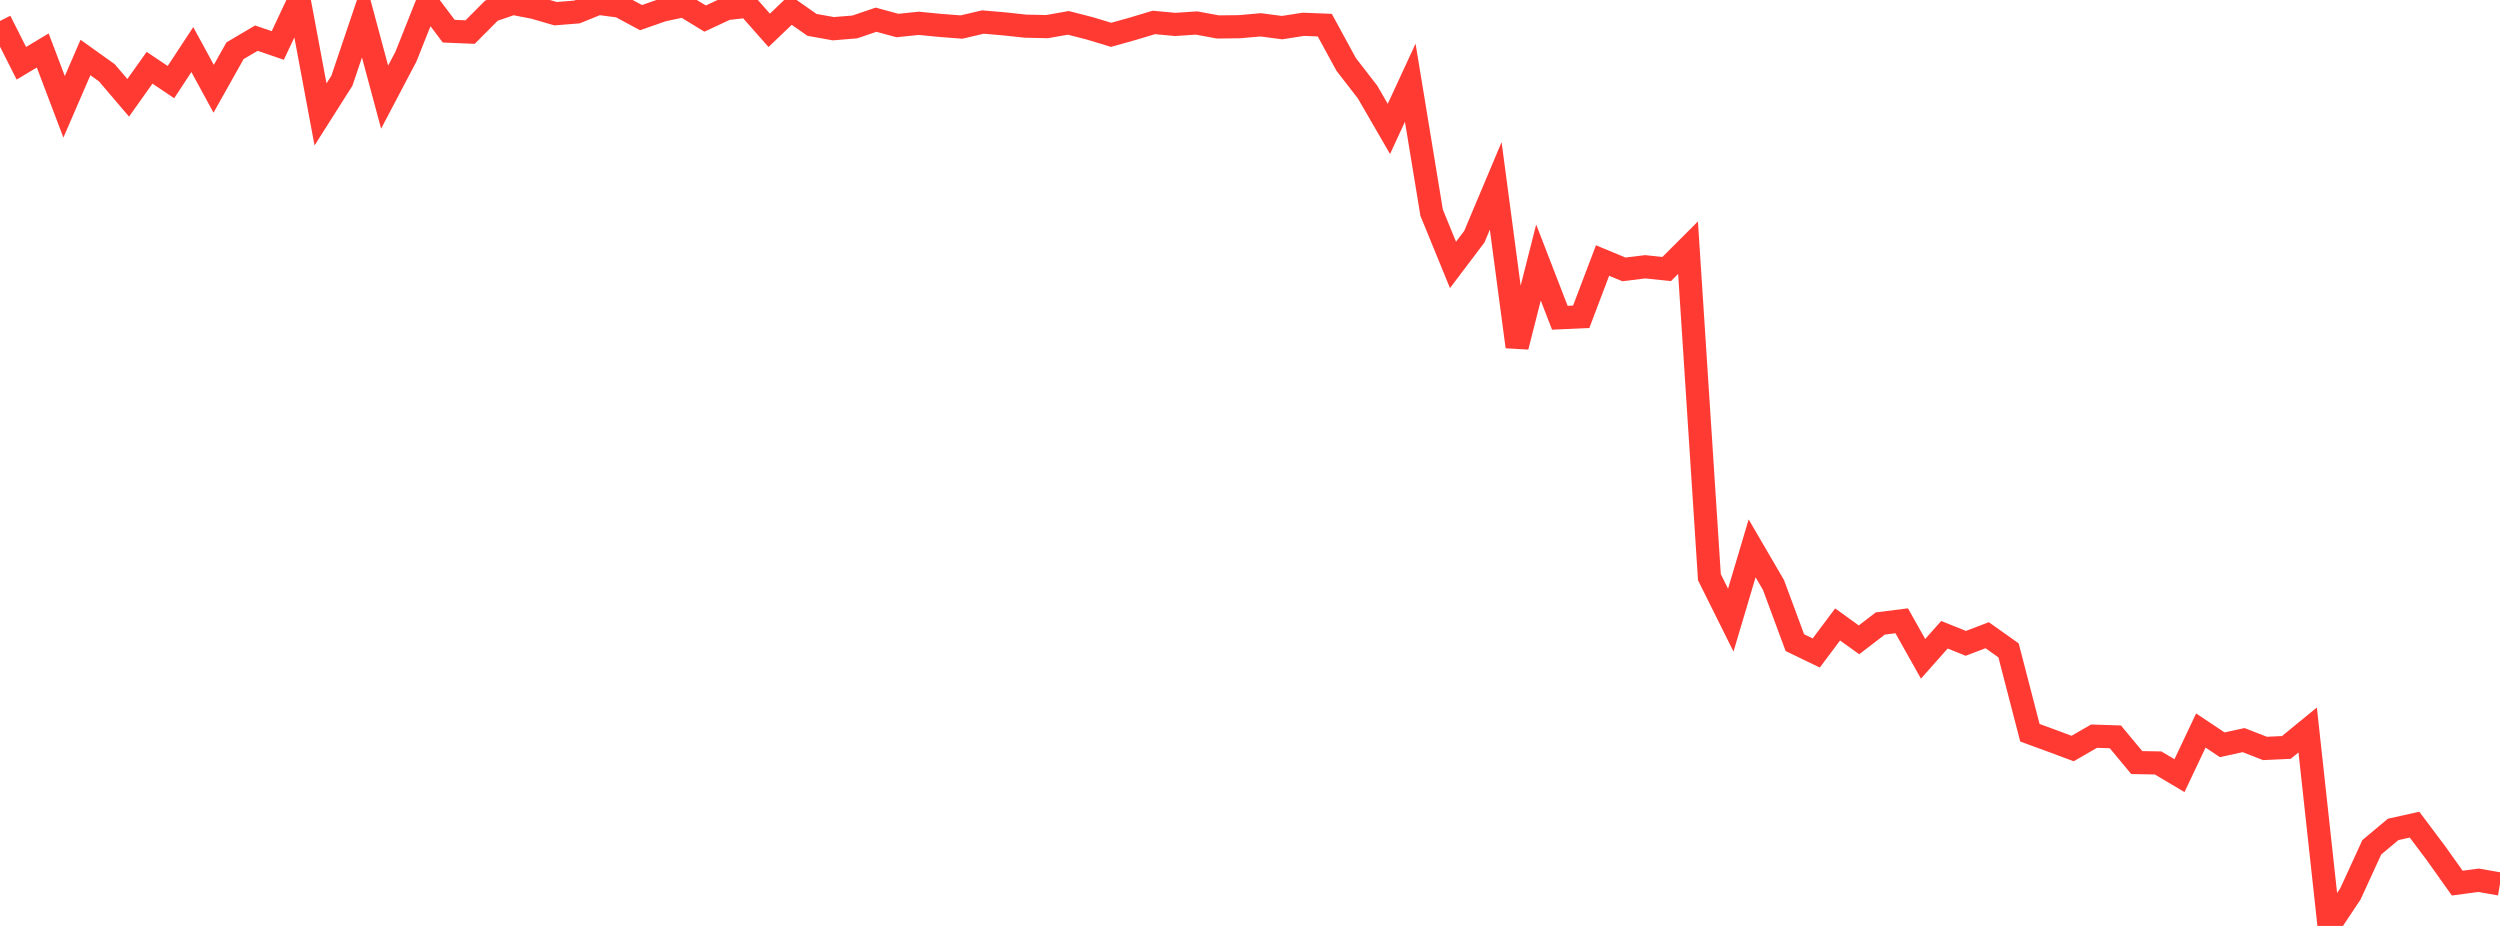 <?xml version="1.0" standalone="no"?>
<!DOCTYPE svg PUBLIC "-//W3C//DTD SVG 1.1//EN" "http://www.w3.org/Graphics/SVG/1.1/DTD/svg11.dtd">

<svg width="135" height="50" viewBox="0 0 135 50" preserveAspectRatio="none" 
  xmlns="http://www.w3.org/2000/svg"
  xmlns:xlink="http://www.w3.org/1999/xlink">


<polyline points="0.0, 1.132 1.154, 3.417 2.308, 2.725 3.462, 5.768 4.615, 3.105 5.769, 3.929 6.923, 5.282 8.077, 3.658 9.231, 4.434 10.385, 2.677 11.538, 4.794 12.692, 2.739 13.846, 2.059 15.0, 2.456 16.154, 0.0 17.308, 6.179 18.462, 4.36 19.615, 0.948 20.769, 5.245 21.923, 3.052 23.077, 0.15 24.231, 1.684 25.385, 1.732 26.538, 0.576 27.692, 0.178 28.846, 0.403 30.0, 0.739 31.154, 0.647 32.308, 0.18 33.462, 0.331 34.615, 0.952 35.769, 0.549 36.923, 0.3 38.077, 1.003 39.231, 0.464 40.385, 0.333 41.538, 1.638 42.692, 0.534 43.846, 1.343 45.0, 1.55 46.154, 1.456 47.308, 1.064 48.462, 1.378 49.615, 1.259 50.769, 1.372 51.923, 1.46 53.077, 1.19 54.231, 1.289 55.385, 1.414 56.538, 1.437 57.692, 1.235 58.846, 1.531 60.0, 1.88 61.154, 1.558 62.308, 1.212 63.462, 1.319 64.615, 1.242 65.769, 1.456 66.923, 1.442 68.077, 1.341 69.231, 1.492 70.385, 1.312 71.538, 1.357 72.692, 3.477 73.846, 4.967 75.0, 6.962 76.154, 4.466 77.308, 11.485 78.462, 14.305 79.615, 12.78 80.769, 10.038 81.923, 18.725 83.077, 14.176 84.231, 17.158 85.385, 17.106 86.538, 14.069 87.692, 14.547 88.846, 14.406 90.0, 14.528 91.154, 13.375 92.308, 31.169 93.462, 33.487 94.615, 29.61 95.769, 31.59 96.923, 34.703 98.077, 35.261 99.231, 33.72 100.385, 34.551 101.538, 33.668 102.692, 33.523 103.846, 35.576 105.0, 34.276 106.154, 34.741 107.308, 34.301 108.462, 35.121 109.615, 39.569 110.769, 39.991 111.923, 40.42 113.077, 39.753 114.231, 39.79 115.385, 41.179 116.538, 41.199 117.692, 41.885 118.846, 39.447 120.0, 40.218 121.154, 39.966 122.308, 40.416 123.462, 40.362 124.615, 39.418 125.769, 50.0 126.923, 48.268 128.077, 45.753 129.231, 44.787 130.385, 44.531 131.538, 46.066 132.692, 47.688 133.846, 47.534 135.0, 47.737" fill="none" stroke="#ff3a33" stroke-width="1.25"/>

</svg>